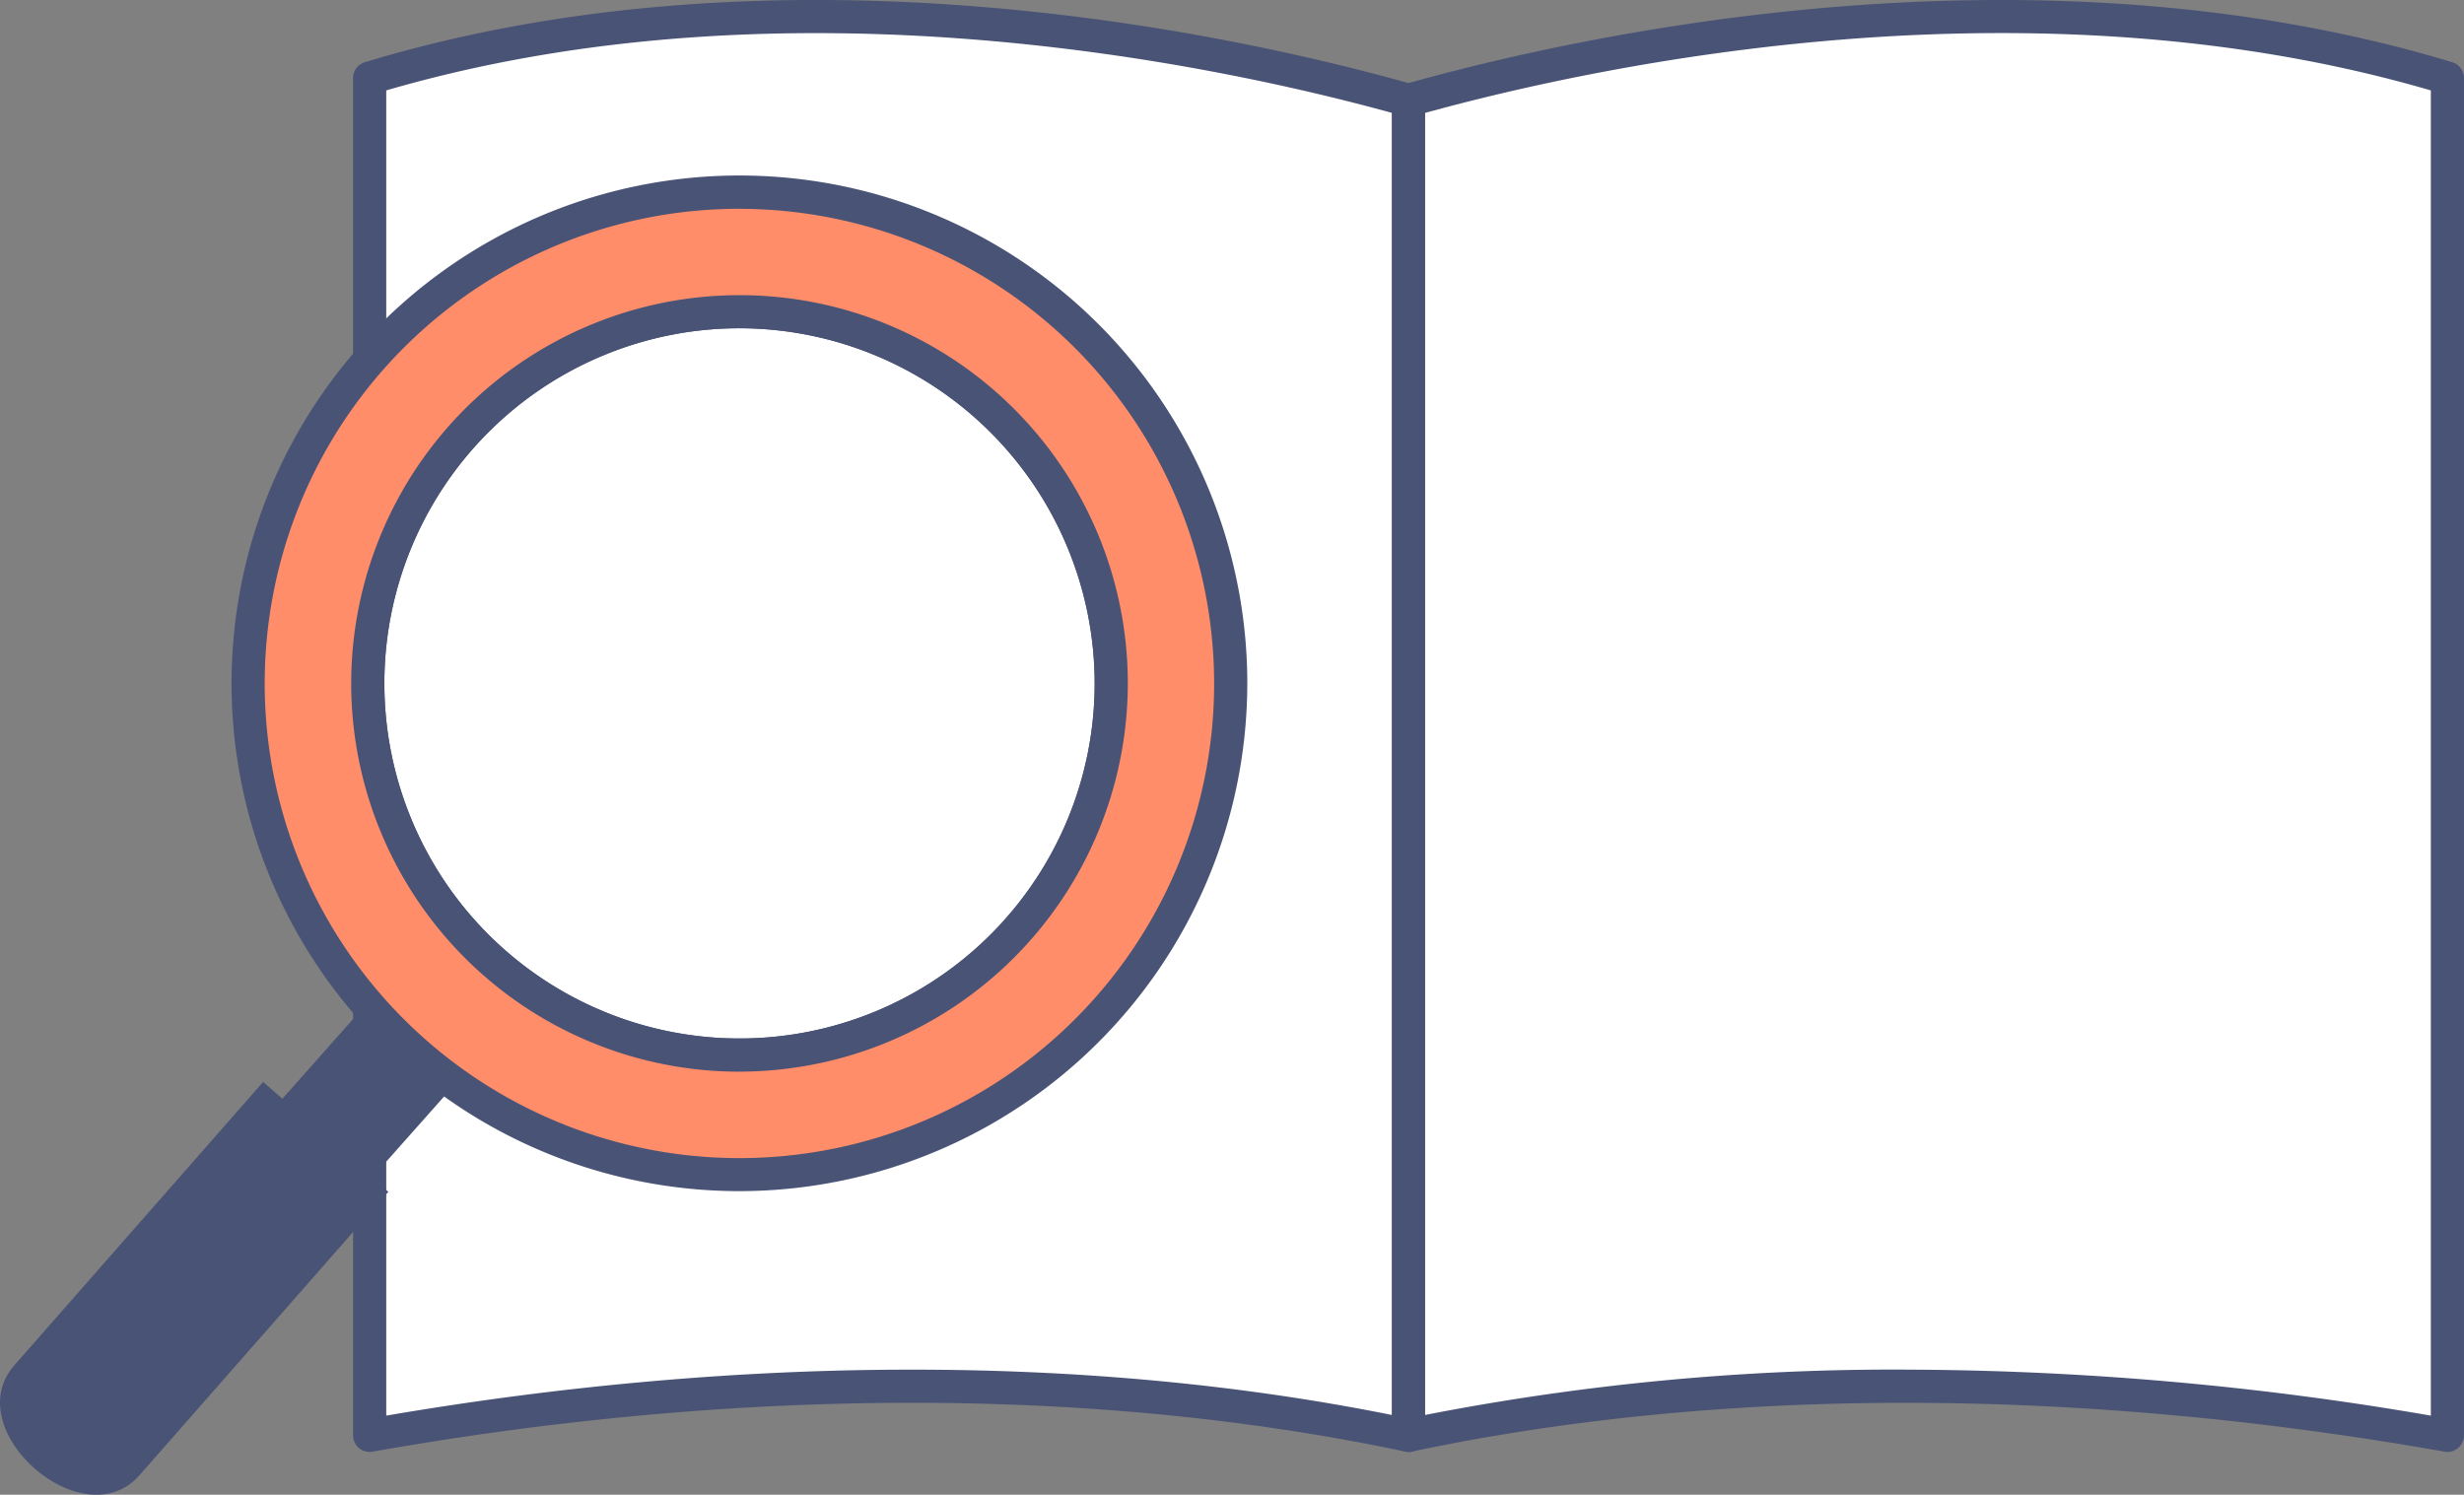<svg xmlns="http://www.w3.org/2000/svg" xmlns:xlink="http://www.w3.org/1999/xlink" width="163.5" height="99.193" viewBox="0 0 163.5 99.193">
  <rect x="0" y="0" width="163.5" height="99.193" fill="#808080" stroke="none"/>
  <defs>
    <clipPath id="clip-path">
      <rect id="長方形_9075" data-name="長方形 9075" width="163.5" height="99.193" fill="none"/>
    </clipPath>
  </defs>
  <g id="グループ_19029" data-name="グループ 19029" transform="translate(0 0)">
    <g id="グループ_19029-2" data-name="グループ 19029" transform="translate(0 0)" clip-path="url(#clip-path)">
      <path id="パス_17263" data-name="パス 17263" d="M11.149,4.591V94.661c23.227-4.112,47.143-4.607,68.934,0V6.066C60.917.66,34.544-2.484,11.149,4.591" transform="translate(13.381 0.593)" fill="#fff"/>
      <path id="パス_17264" data-name="パス 17264" d="M80.683,96.351a1.115,1.115,0,0,1-.227-.022c-20.413-4.317-44.107-4.315-68.516.007a1.1,1.1,0,0,1-1.292-1.085V5.182a1.1,1.1,0,0,1,.781-1.054c28.019-8.477,57.975-1.8,69.552,1.47a1.1,1.1,0,0,1,.8,1.058v88.6a1.1,1.1,0,0,1-1.1,1.1M12.849,6V93.944c23.7-4.051,46.717-4.07,66.734-.042V7.492C67.777,4.245,39.469-1.764,12.849,6" transform="translate(12.781 0)" fill="#495375"/>
      <path id="パス_17265" data-name="パス 17265" d="M111.415,4.591V94.661c-23.227-4.112-47.143-4.607-68.934,0V6.066C61.647.66,88.021-2.484,111.415,4.591" transform="translate(50.985 0.593)" fill="#fff"/>
      <path id="パス_17266" data-name="パス 17266" d="M112.015,96.351a1.123,1.123,0,0,1-.191-.015c-24.407-4.319-48.1-4.321-68.516-.007a1.119,1.119,0,0,1-.92-.222,1.1,1.1,0,0,1-.407-.856V6.656a1.1,1.1,0,0,1,.8-1.058c11.575-3.265,41.529-9.947,69.552-1.47a1.1,1.1,0,0,1,.781,1.054V95.251a1.1,1.1,0,0,1-1.1,1.1M76.049,90.892a207.409,207.409,0,0,1,34.866,3.052V6C84.293-1.771,55.987,4.245,44.181,7.492V93.9a162.1,162.1,0,0,1,31.868-3.01" transform="translate(50.385 0)" fill="#495375"/>
      <path id="パス_17267" data-name="パス 17267" d="M11.45,45.137a3.964,3.964,0,0,1-2.964-6.594l6.548-7.382a3.963,3.963,0,1,1,5.93,5.261L14.418,43.8a3.96,3.96,0,0,1-2.968,1.333" transform="translate(8.987 35.799)" fill="#495375"/>
      <path id="パス_17268" data-name="パス 17268" d="M9.256,58.734C5.509,63-2.8,55.706.95,51.44L17.462,32.633l8.308,7.294Z" transform="translate(0 39.166)" fill="#495375"/>
      <path id="パス_17269" data-name="パス 17269" d="M35.758,9.4A24.667,24.667,0,1,0,60.425,34.067,24.694,24.694,0,0,0,35.758,9.4" transform="translate(13.313 11.283)" fill="#fff"/>
      <path id="パス_17270" data-name="パス 17270" d="M36.358,60.434A25.766,25.766,0,1,1,62.125,34.667,25.8,25.8,0,0,1,36.358,60.434m0-49.333A23.566,23.566,0,1,0,59.925,34.667,23.593,23.593,0,0,0,36.358,11.1" transform="translate(12.712 10.683)" fill="#495375"/>
      <path id="パス_17271" data-name="パス 17271" d="M40.083,5.8a32.6,32.6,0,1,0,32.6,32.6,32.632,32.632,0,0,0-32.6-32.6m-24.666,32.6A24.667,24.667,0,1,1,40.083,63.059,24.694,24.694,0,0,1,15.416,38.393" transform="translate(8.988 6.958)" fill="#ff8d6a"/>
      <path id="パス_17272" data-name="パス 17272" d="M40.684,72.689a33.7,33.7,0,1,1,33.694-33.7,33.733,33.733,0,0,1-33.694,33.7m0-65.192a31.5,31.5,0,1,0,31.494,31.5A31.532,31.532,0,0,0,40.684,7.5m0,57.262A25.766,25.766,0,1,1,66.45,38.993,25.8,25.8,0,0,1,40.684,64.759m0-49.333A23.566,23.566,0,1,0,64.25,38.993,23.593,23.593,0,0,0,40.684,15.427" transform="translate(8.387 6.358)" fill="#495375"/>
    </g>
  </g>
</svg>
